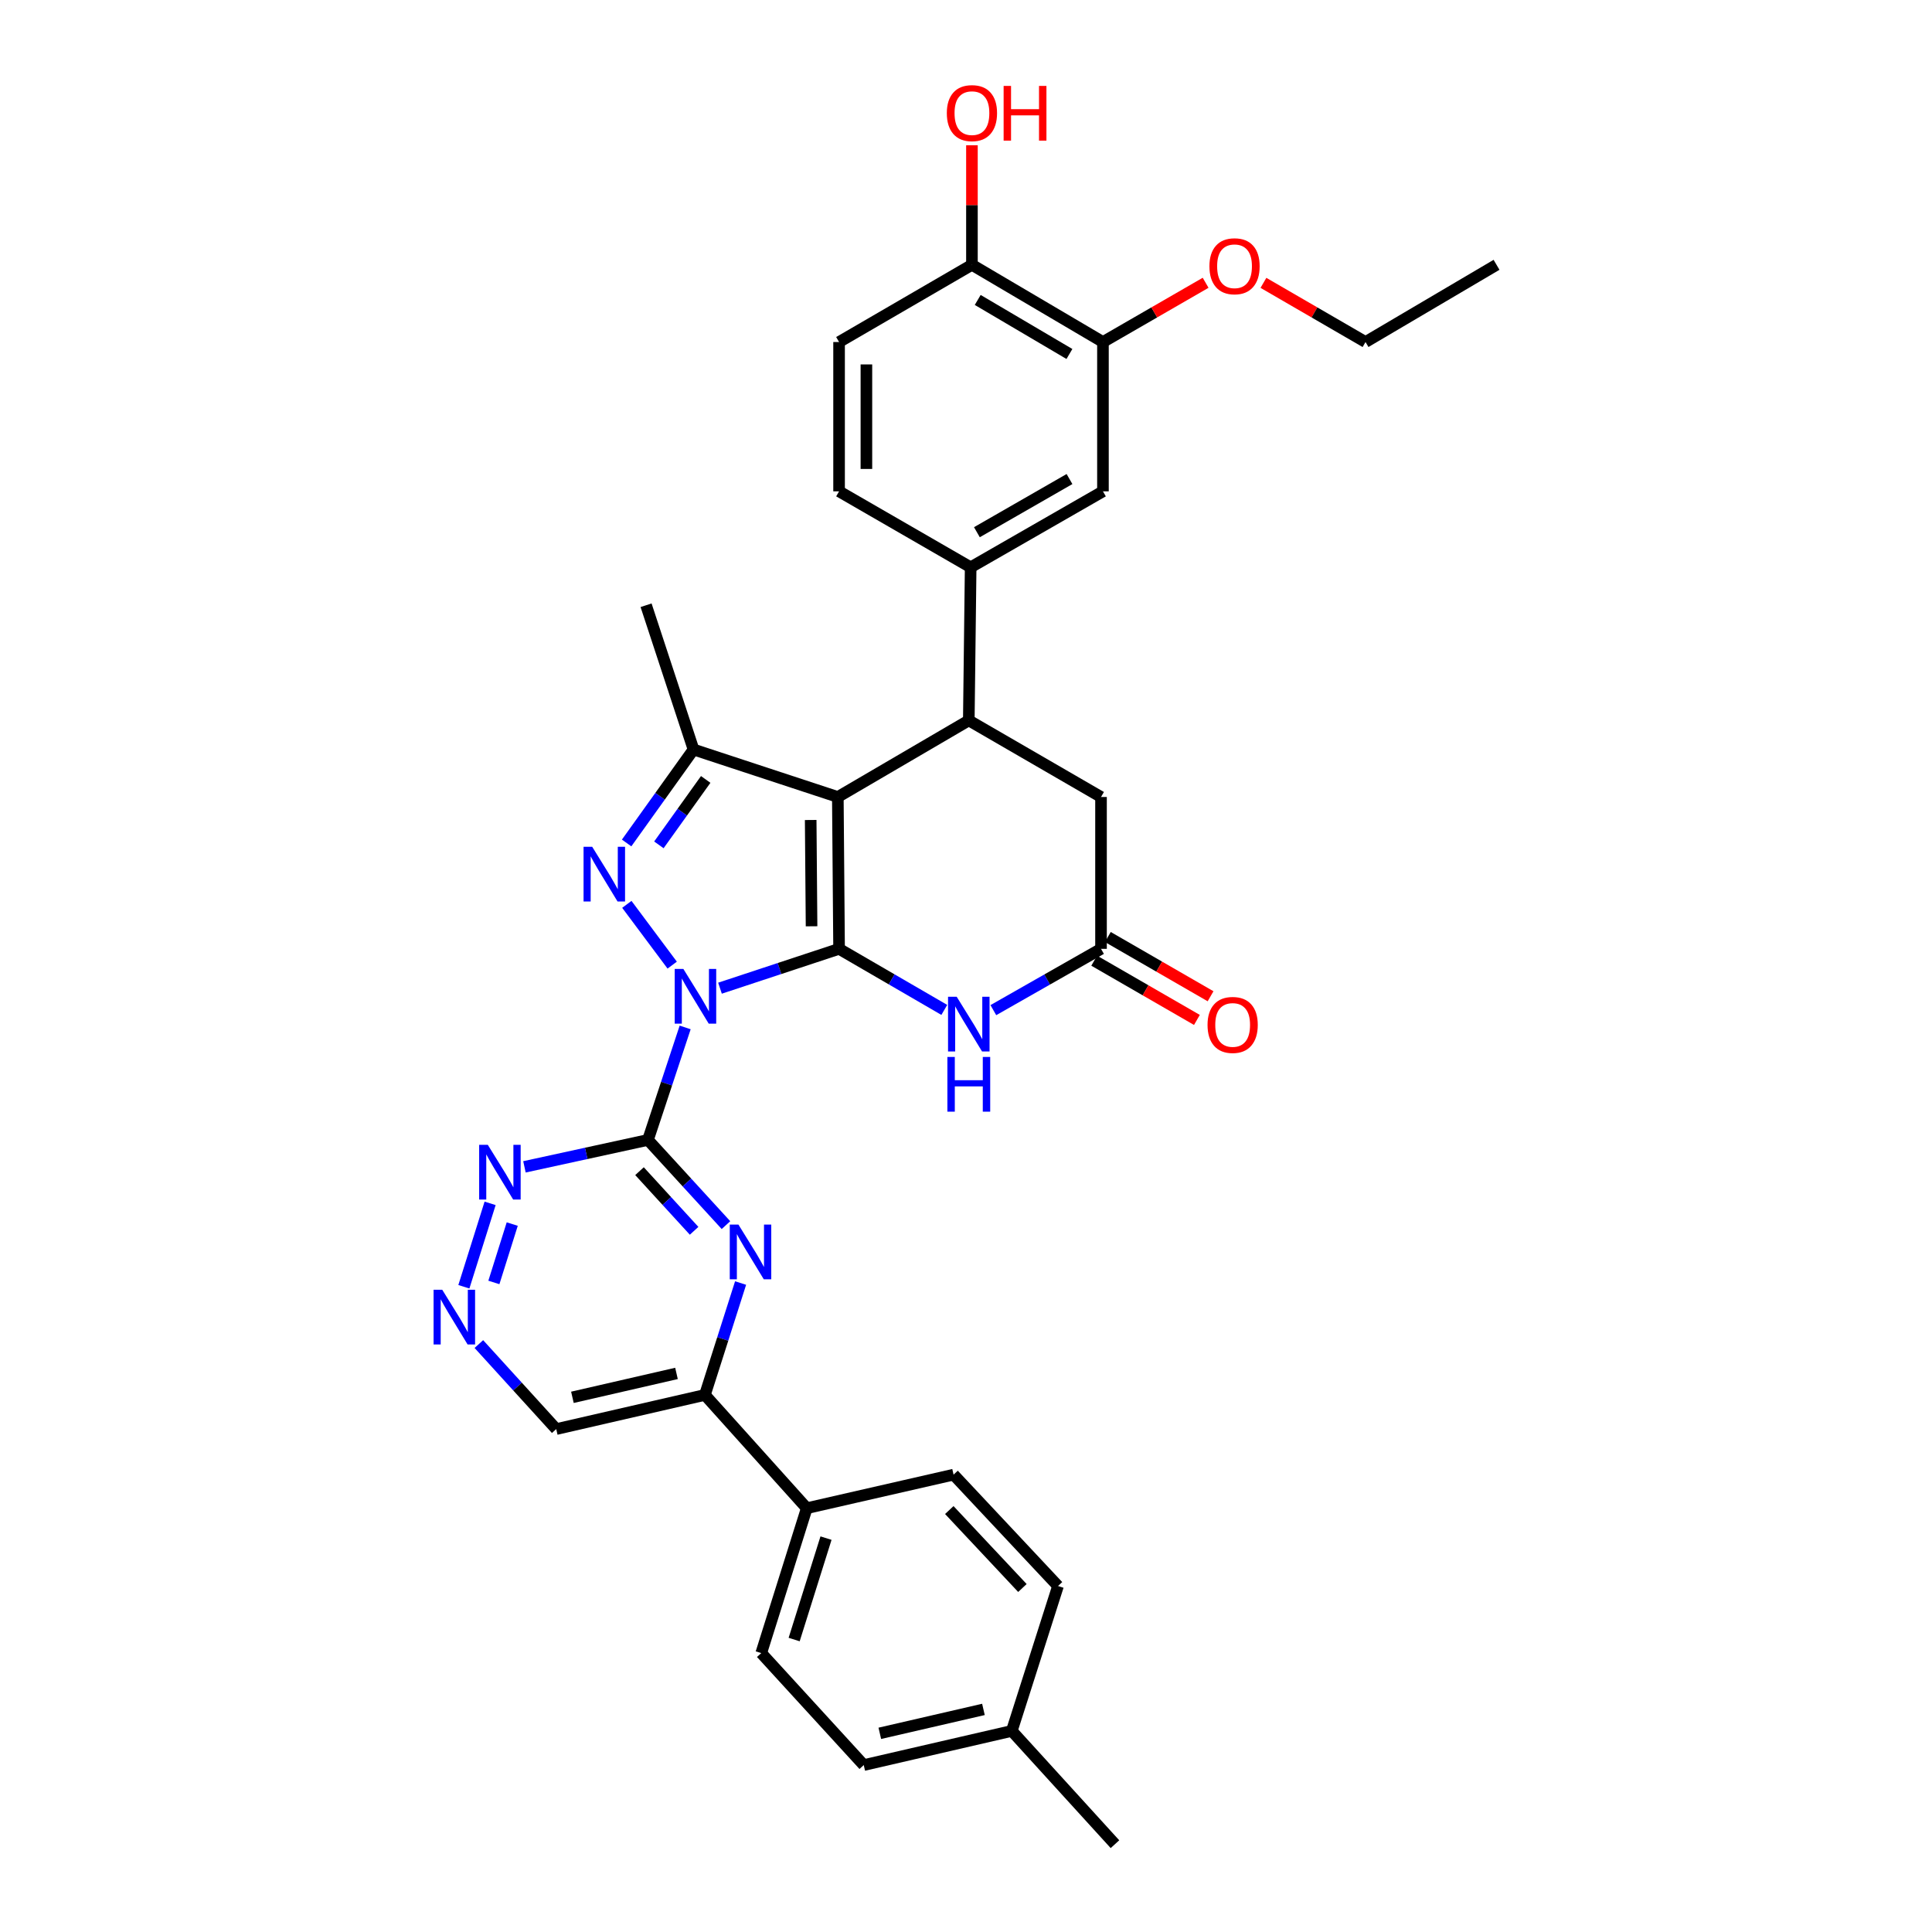 <?xml version='1.0' encoding='iso-8859-1'?>
<svg version='1.1' baseProfile='full'
              xmlns='http://www.w3.org/2000/svg'
                      xmlns:rdkit='http://www.rdkit.org/xml'
                      xmlns:xlink='http://www.w3.org/1999/xlink'
                  xml:space='preserve'
width='1000px' height='1000px' viewBox='0 0 1000 1000'>
<!-- END OF HEADER -->
<rect style='opacity:1.0;fill:#FFFFFF;stroke:none' width='1000' height='1000' x='0' y='0'> </rect>
<path class='bond-0' d='M 372.667,511.484 L 403.485,501.302' style='fill:none;fill-rule:evenodd;stroke:#0000FF;stroke-width:6px;stroke-linecap:butt;stroke-linejoin:miter;stroke-opacity:1' />
<path class='bond-0' d='M 403.485,501.302 L 434.303,491.121' style='fill:none;fill-rule:evenodd;stroke:#000000;stroke-width:6px;stroke-linecap:butt;stroke-linejoin:miter;stroke-opacity:1' />
<path class='bond-2' d='M 347.929,499.547 L 324.452,468.094' style='fill:none;fill-rule:evenodd;stroke:#0000FF;stroke-width:6px;stroke-linecap:butt;stroke-linejoin:miter;stroke-opacity:1' />
<path class='bond-3' d='M 354.639,531.796 L 345.01,560.912' style='fill:none;fill-rule:evenodd;stroke:#0000FF;stroke-width:6px;stroke-linecap:butt;stroke-linejoin:miter;stroke-opacity:1' />
<path class='bond-3' d='M 345.01,560.912 L 335.38,590.028' style='fill:none;fill-rule:evenodd;stroke:#000000;stroke-width:6px;stroke-linecap:butt;stroke-linejoin:miter;stroke-opacity:1' />
<path class='bond-1' d='M 434.303,491.121 L 433.659,412.52' style='fill:none;fill-rule:evenodd;stroke:#000000;stroke-width:6px;stroke-linecap:butt;stroke-linejoin:miter;stroke-opacity:1' />
<path class='bond-1' d='M 420.062,479.447 L 419.611,424.426' style='fill:none;fill-rule:evenodd;stroke:#000000;stroke-width:6px;stroke-linecap:butt;stroke-linejoin:miter;stroke-opacity:1' />
<path class='bond-5' d='M 434.303,491.121 L 461.535,506.923' style='fill:none;fill-rule:evenodd;stroke:#000000;stroke-width:6px;stroke-linecap:butt;stroke-linejoin:miter;stroke-opacity:1' />
<path class='bond-5' d='M 461.535,506.923 L 488.766,522.725' style='fill:none;fill-rule:evenodd;stroke:#0000FF;stroke-width:6px;stroke-linecap:butt;stroke-linejoin:miter;stroke-opacity:1' />
<path class='bond-6' d='M 433.659,412.52 L 501.447,372.882' style='fill:none;fill-rule:evenodd;stroke:#000000;stroke-width:6px;stroke-linecap:butt;stroke-linejoin:miter;stroke-opacity:1' />
<path class='bond-33' d='M 433.659,412.52 L 358.964,387.946' style='fill:none;fill-rule:evenodd;stroke:#000000;stroke-width:6px;stroke-linecap:butt;stroke-linejoin:miter;stroke-opacity:1' />
<path class='bond-4' d='M 324.341,436.321 L 341.653,412.134' style='fill:none;fill-rule:evenodd;stroke:#0000FF;stroke-width:6px;stroke-linecap:butt;stroke-linejoin:miter;stroke-opacity:1' />
<path class='bond-4' d='M 341.653,412.134 L 358.964,387.946' style='fill:none;fill-rule:evenodd;stroke:#000000;stroke-width:6px;stroke-linecap:butt;stroke-linejoin:miter;stroke-opacity:1' />
<path class='bond-4' d='M 341.037,437.298 L 353.155,420.366' style='fill:none;fill-rule:evenodd;stroke:#0000FF;stroke-width:6px;stroke-linecap:butt;stroke-linejoin:miter;stroke-opacity:1' />
<path class='bond-4' d='M 353.155,420.366 L 365.273,403.435' style='fill:none;fill-rule:evenodd;stroke:#000000;stroke-width:6px;stroke-linecap:butt;stroke-linejoin:miter;stroke-opacity:1' />
<path class='bond-7' d='M 335.38,590.028 L 355.57,612.074' style='fill:none;fill-rule:evenodd;stroke:#000000;stroke-width:6px;stroke-linecap:butt;stroke-linejoin:miter;stroke-opacity:1' />
<path class='bond-7' d='M 355.57,612.074 L 375.76,634.12' style='fill:none;fill-rule:evenodd;stroke:#0000FF;stroke-width:6px;stroke-linecap:butt;stroke-linejoin:miter;stroke-opacity:1' />
<path class='bond-7' d='M 331.006,606.195 L 345.138,621.627' style='fill:none;fill-rule:evenodd;stroke:#000000;stroke-width:6px;stroke-linecap:butt;stroke-linejoin:miter;stroke-opacity:1' />
<path class='bond-7' d='M 345.138,621.627 L 359.271,637.059' style='fill:none;fill-rule:evenodd;stroke:#0000FF;stroke-width:6px;stroke-linecap:butt;stroke-linejoin:miter;stroke-opacity:1' />
<path class='bond-10' d='M 335.38,590.028 L 303.417,596.994' style='fill:none;fill-rule:evenodd;stroke:#000000;stroke-width:6px;stroke-linecap:butt;stroke-linejoin:miter;stroke-opacity:1' />
<path class='bond-10' d='M 303.417,596.994 L 271.453,603.96' style='fill:none;fill-rule:evenodd;stroke:#0000FF;stroke-width:6px;stroke-linecap:butt;stroke-linejoin:miter;stroke-opacity:1' />
<path class='bond-24' d='M 358.964,387.946 L 334.406,313.275' style='fill:none;fill-rule:evenodd;stroke:#000000;stroke-width:6px;stroke-linecap:butt;stroke-linejoin:miter;stroke-opacity:1' />
<path class='bond-8' d='M 514.155,522.848 L 542.021,506.985' style='fill:none;fill-rule:evenodd;stroke:#0000FF;stroke-width:6px;stroke-linecap:butt;stroke-linejoin:miter;stroke-opacity:1' />
<path class='bond-8' d='M 542.021,506.985 L 569.886,491.121' style='fill:none;fill-rule:evenodd;stroke:#000000;stroke-width:6px;stroke-linecap:butt;stroke-linejoin:miter;stroke-opacity:1' />
<path class='bond-9' d='M 501.447,372.882 L 502.413,293.636' style='fill:none;fill-rule:evenodd;stroke:#000000;stroke-width:6px;stroke-linecap:butt;stroke-linejoin:miter;stroke-opacity:1' />
<path class='bond-35' d='M 501.447,372.882 L 569.886,412.52' style='fill:none;fill-rule:evenodd;stroke:#000000;stroke-width:6px;stroke-linecap:butt;stroke-linejoin:miter;stroke-opacity:1' />
<path class='bond-11' d='M 383.329,664.095 L 374.093,693.053' style='fill:none;fill-rule:evenodd;stroke:#0000FF;stroke-width:6px;stroke-linecap:butt;stroke-linejoin:miter;stroke-opacity:1' />
<path class='bond-11' d='M 374.093,693.053 L 364.858,722.012' style='fill:none;fill-rule:evenodd;stroke:#000000;stroke-width:6px;stroke-linecap:butt;stroke-linejoin:miter;stroke-opacity:1' />
<path class='bond-13' d='M 569.886,491.121 L 569.886,412.52' style='fill:none;fill-rule:evenodd;stroke:#000000;stroke-width:6px;stroke-linecap:butt;stroke-linejoin:miter;stroke-opacity:1' />
<path class='bond-18' d='M 566.353,497.247 L 592.936,512.581' style='fill:none;fill-rule:evenodd;stroke:#000000;stroke-width:6px;stroke-linecap:butt;stroke-linejoin:miter;stroke-opacity:1' />
<path class='bond-18' d='M 592.936,512.581 L 619.52,527.915' style='fill:none;fill-rule:evenodd;stroke:#FF0000;stroke-width:6px;stroke-linecap:butt;stroke-linejoin:miter;stroke-opacity:1' />
<path class='bond-18' d='M 573.42,484.994 L 600.004,500.328' style='fill:none;fill-rule:evenodd;stroke:#000000;stroke-width:6px;stroke-linecap:butt;stroke-linejoin:miter;stroke-opacity:1' />
<path class='bond-18' d='M 600.004,500.328 L 626.587,515.662' style='fill:none;fill-rule:evenodd;stroke:#FF0000;stroke-width:6px;stroke-linecap:butt;stroke-linejoin:miter;stroke-opacity:1' />
<path class='bond-14' d='M 502.413,293.636 L 570.885,254.32' style='fill:none;fill-rule:evenodd;stroke:#000000;stroke-width:6px;stroke-linecap:butt;stroke-linejoin:miter;stroke-opacity:1' />
<path class='bond-14' d='M 505.64,275.472 L 553.57,247.951' style='fill:none;fill-rule:evenodd;stroke:#000000;stroke-width:6px;stroke-linecap:butt;stroke-linejoin:miter;stroke-opacity:1' />
<path class='bond-19' d='M 502.413,293.636 L 434.303,254.32' style='fill:none;fill-rule:evenodd;stroke:#000000;stroke-width:6px;stroke-linecap:butt;stroke-linejoin:miter;stroke-opacity:1' />
<path class='bond-12' d='M 253.68,622.853 L 240.1,666.026' style='fill:none;fill-rule:evenodd;stroke:#0000FF;stroke-width:6px;stroke-linecap:butt;stroke-linejoin:miter;stroke-opacity:1' />
<path class='bond-12' d='M 265.136,633.573 L 255.631,663.794' style='fill:none;fill-rule:evenodd;stroke:#0000FF;stroke-width:6px;stroke-linecap:butt;stroke-linejoin:miter;stroke-opacity:1' />
<path class='bond-16' d='M 364.858,722.012 L 417.581,780.636' style='fill:none;fill-rule:evenodd;stroke:#000000;stroke-width:6px;stroke-linecap:butt;stroke-linejoin:miter;stroke-opacity:1' />
<path class='bond-34' d='M 364.858,722.012 L 287.907,739.694' style='fill:none;fill-rule:evenodd;stroke:#000000;stroke-width:6px;stroke-linecap:butt;stroke-linejoin:miter;stroke-opacity:1' />
<path class='bond-34' d='M 350.147,710.878 L 296.282,723.255' style='fill:none;fill-rule:evenodd;stroke:#000000;stroke-width:6px;stroke-linecap:butt;stroke-linejoin:miter;stroke-opacity:1' />
<path class='bond-20' d='M 247.86,695.685 L 267.884,717.689' style='fill:none;fill-rule:evenodd;stroke:#0000FF;stroke-width:6px;stroke-linecap:butt;stroke-linejoin:miter;stroke-opacity:1' />
<path class='bond-20' d='M 267.884,717.689 L 287.907,739.694' style='fill:none;fill-rule:evenodd;stroke:#000000;stroke-width:6px;stroke-linecap:butt;stroke-linejoin:miter;stroke-opacity:1' />
<path class='bond-15' d='M 570.885,254.32 L 570.885,177.032' style='fill:none;fill-rule:evenodd;stroke:#000000;stroke-width:6px;stroke-linecap:butt;stroke-linejoin:miter;stroke-opacity:1' />
<path class='bond-25' d='M 570.885,177.032 L 597.456,161.699' style='fill:none;fill-rule:evenodd;stroke:#000000;stroke-width:6px;stroke-linecap:butt;stroke-linejoin:miter;stroke-opacity:1' />
<path class='bond-25' d='M 597.456,161.699 L 624.028,146.367' style='fill:none;fill-rule:evenodd;stroke:#FF0000;stroke-width:6px;stroke-linecap:butt;stroke-linejoin:miter;stroke-opacity:1' />
<path class='bond-37' d='M 570.885,177.032 L 503.073,137.071' style='fill:none;fill-rule:evenodd;stroke:#000000;stroke-width:6px;stroke-linecap:butt;stroke-linejoin:miter;stroke-opacity:1' />
<path class='bond-37' d='M 553.531,183.224 L 506.064,155.252' style='fill:none;fill-rule:evenodd;stroke:#000000;stroke-width:6px;stroke-linecap:butt;stroke-linejoin:miter;stroke-opacity:1' />
<path class='bond-22' d='M 417.581,780.636 L 394.021,855.638' style='fill:none;fill-rule:evenodd;stroke:#000000;stroke-width:6px;stroke-linecap:butt;stroke-linejoin:miter;stroke-opacity:1' />
<path class='bond-22' d='M 427.542,796.126 L 411.05,848.627' style='fill:none;fill-rule:evenodd;stroke:#000000;stroke-width:6px;stroke-linecap:butt;stroke-linejoin:miter;stroke-opacity:1' />
<path class='bond-23' d='M 417.581,780.636 L 493.565,763.277' style='fill:none;fill-rule:evenodd;stroke:#000000;stroke-width:6px;stroke-linecap:butt;stroke-linejoin:miter;stroke-opacity:1' />
<path class='bond-17' d='M 503.073,137.071 L 434.303,177.032' style='fill:none;fill-rule:evenodd;stroke:#000000;stroke-width:6px;stroke-linecap:butt;stroke-linejoin:miter;stroke-opacity:1' />
<path class='bond-29' d='M 503.073,137.071 L 503.073,106.133' style='fill:none;fill-rule:evenodd;stroke:#000000;stroke-width:6px;stroke-linecap:butt;stroke-linejoin:miter;stroke-opacity:1' />
<path class='bond-29' d='M 503.073,106.133 L 503.073,75.195' style='fill:none;fill-rule:evenodd;stroke:#FF0000;stroke-width:6px;stroke-linecap:butt;stroke-linejoin:miter;stroke-opacity:1' />
<path class='bond-21' d='M 434.303,254.32 L 434.303,177.032' style='fill:none;fill-rule:evenodd;stroke:#000000;stroke-width:6px;stroke-linecap:butt;stroke-linejoin:miter;stroke-opacity:1' />
<path class='bond-21' d='M 448.449,242.727 L 448.449,188.625' style='fill:none;fill-rule:evenodd;stroke:#000000;stroke-width:6px;stroke-linecap:butt;stroke-linejoin:miter;stroke-opacity:1' />
<path class='bond-27' d='M 394.021,855.638 L 447.074,913.603' style='fill:none;fill-rule:evenodd;stroke:#000000;stroke-width:6px;stroke-linecap:butt;stroke-linejoin:miter;stroke-opacity:1' />
<path class='bond-26' d='M 493.565,763.277 L 547.623,820.919' style='fill:none;fill-rule:evenodd;stroke:#000000;stroke-width:6px;stroke-linecap:butt;stroke-linejoin:miter;stroke-opacity:1' />
<path class='bond-26' d='M 491.356,781.6 L 529.197,821.949' style='fill:none;fill-rule:evenodd;stroke:#000000;stroke-width:6px;stroke-linecap:butt;stroke-linejoin:miter;stroke-opacity:1' />
<path class='bond-30' d='M 653.953,146.403 L 680.372,161.717' style='fill:none;fill-rule:evenodd;stroke:#FF0000;stroke-width:6px;stroke-linecap:butt;stroke-linejoin:miter;stroke-opacity:1' />
<path class='bond-30' d='M 680.372,161.717 L 706.79,177.032' style='fill:none;fill-rule:evenodd;stroke:#000000;stroke-width:6px;stroke-linecap:butt;stroke-linejoin:miter;stroke-opacity:1' />
<path class='bond-28' d='M 547.623,820.919 L 523.702,895.921' style='fill:none;fill-rule:evenodd;stroke:#000000;stroke-width:6px;stroke-linecap:butt;stroke-linejoin:miter;stroke-opacity:1' />
<path class='bond-36' d='M 447.074,913.603 L 523.702,895.921' style='fill:none;fill-rule:evenodd;stroke:#000000;stroke-width:6px;stroke-linecap:butt;stroke-linejoin:miter;stroke-opacity:1' />
<path class='bond-36' d='M 455.387,897.167 L 509.027,884.79' style='fill:none;fill-rule:evenodd;stroke:#000000;stroke-width:6px;stroke-linecap:butt;stroke-linejoin:miter;stroke-opacity:1' />
<path class='bond-31' d='M 523.702,895.921 L 577.101,954.545' style='fill:none;fill-rule:evenodd;stroke:#000000;stroke-width:6px;stroke-linecap:butt;stroke-linejoin:miter;stroke-opacity:1' />
<path class='bond-32' d='M 706.79,177.032 L 774.601,137.071' style='fill:none;fill-rule:evenodd;stroke:#000000;stroke-width:6px;stroke-linecap:butt;stroke-linejoin:miter;stroke-opacity:1' />
<path  class='atom-0' d='M 353.71 501.519
L 362.99 516.519
Q 363.91 517.999, 365.39 520.679
Q 366.87 523.359, 366.95 523.519
L 366.95 501.519
L 370.71 501.519
L 370.71 529.839
L 366.83 529.839
L 356.87 513.439
Q 355.71 511.519, 354.47 509.319
Q 353.27 507.119, 352.91 506.439
L 352.91 529.839
L 349.23 529.839
L 349.23 501.519
L 353.71 501.519
' fill='#0000FF'/>
<path  class='atom-3' d='M 306.527 438.305
L 315.807 453.305
Q 316.727 454.785, 318.207 457.465
Q 319.687 460.145, 319.767 460.305
L 319.767 438.305
L 323.527 438.305
L 323.527 466.625
L 319.647 466.625
L 309.687 450.225
Q 308.527 448.305, 307.287 446.105
Q 306.087 443.905, 305.727 443.225
L 305.727 466.625
L 302.047 466.625
L 302.047 438.305
L 306.527 438.305
' fill='#0000FF'/>
<path  class='atom-6' d='M 495.187 515.923
L 504.467 530.923
Q 505.387 532.403, 506.867 535.083
Q 508.347 537.763, 508.427 537.923
L 508.427 515.923
L 512.187 515.923
L 512.187 544.243
L 508.307 544.243
L 498.347 527.843
Q 497.187 525.923, 495.947 523.723
Q 494.747 521.523, 494.387 520.843
L 494.387 544.243
L 490.707 544.243
L 490.707 515.923
L 495.187 515.923
' fill='#0000FF'/>
<path  class='atom-6' d='M 490.367 547.075
L 494.207 547.075
L 494.207 559.115
L 508.687 559.115
L 508.687 547.075
L 512.527 547.075
L 512.527 575.395
L 508.687 575.395
L 508.687 562.315
L 494.207 562.315
L 494.207 575.395
L 490.367 575.395
L 490.367 547.075
' fill='#0000FF'/>
<path  class='atom-8' d='M 382.205 633.833
L 391.485 648.833
Q 392.405 650.313, 393.885 652.993
Q 395.365 655.673, 395.445 655.833
L 395.445 633.833
L 399.205 633.833
L 399.205 662.153
L 395.325 662.153
L 385.365 645.753
Q 384.205 643.833, 382.965 641.633
Q 381.765 639.433, 381.405 638.753
L 381.405 662.153
L 377.725 662.153
L 377.725 633.833
L 382.205 633.833
' fill='#0000FF'/>
<path  class='atom-11' d='M 252.492 592.567
L 261.772 607.567
Q 262.692 609.047, 264.172 611.727
Q 265.652 614.407, 265.732 614.567
L 265.732 592.567
L 269.492 592.567
L 269.492 620.887
L 265.612 620.887
L 255.652 604.487
Q 254.492 602.567, 253.252 600.367
Q 252.052 598.167, 251.692 597.487
L 251.692 620.887
L 248.012 620.887
L 248.012 592.567
L 252.492 592.567
' fill='#0000FF'/>
<path  class='atom-13' d='M 228.901 667.569
L 238.181 682.569
Q 239.101 684.049, 240.581 686.729
Q 242.061 689.409, 242.141 689.569
L 242.141 667.569
L 245.901 667.569
L 245.901 695.889
L 242.021 695.889
L 232.061 679.489
Q 230.901 677.569, 229.661 675.369
Q 228.461 673.169, 228.101 672.489
L 228.101 695.889
L 224.421 695.889
L 224.421 667.569
L 228.901 667.569
' fill='#0000FF'/>
<path  class='atom-19' d='M 625.02 530.501
Q 625.02 523.701, 628.38 519.901
Q 631.74 516.101, 638.02 516.101
Q 644.3 516.101, 647.66 519.901
Q 651.02 523.701, 651.02 530.501
Q 651.02 537.381, 647.62 541.301
Q 644.22 545.181, 638.02 545.181
Q 631.78 545.181, 628.38 541.301
Q 625.02 537.421, 625.02 530.501
M 638.02 541.981
Q 642.34 541.981, 644.66 539.101
Q 647.02 536.181, 647.02 530.501
Q 647.02 524.941, 644.66 522.141
Q 642.34 519.301, 638.02 519.301
Q 633.7 519.301, 631.34 522.101
Q 629.02 524.901, 629.02 530.501
Q 629.02 536.221, 631.34 539.101
Q 633.7 541.981, 638.02 541.981
' fill='#FF0000'/>
<path  class='atom-26' d='M 625.994 137.811
Q 625.994 131.011, 629.354 127.211
Q 632.714 123.411, 638.994 123.411
Q 645.274 123.411, 648.634 127.211
Q 651.994 131.011, 651.994 137.811
Q 651.994 144.691, 648.594 148.611
Q 645.194 152.491, 638.994 152.491
Q 632.754 152.491, 629.354 148.611
Q 625.994 144.731, 625.994 137.811
M 638.994 149.291
Q 643.314 149.291, 645.634 146.411
Q 647.994 143.491, 647.994 137.811
Q 647.994 132.251, 645.634 129.451
Q 643.314 126.611, 638.994 126.611
Q 634.674 126.611, 632.314 129.411
Q 629.994 132.211, 629.994 137.811
Q 629.994 143.531, 632.314 146.411
Q 634.674 149.291, 638.994 149.291
' fill='#FF0000'/>
<path  class='atom-30' d='M 490.073 58.55
Q 490.073 51.75, 493.433 47.95
Q 496.793 44.15, 503.073 44.15
Q 509.353 44.15, 512.713 47.95
Q 516.073 51.75, 516.073 58.55
Q 516.073 65.43, 512.673 69.35
Q 509.273 73.23, 503.073 73.23
Q 496.833 73.23, 493.433 69.35
Q 490.073 65.47, 490.073 58.55
M 503.073 70.03
Q 507.393 70.03, 509.713 67.15
Q 512.073 64.23, 512.073 58.55
Q 512.073 52.99, 509.713 50.19
Q 507.393 47.35, 503.073 47.35
Q 498.753 47.35, 496.393 50.15
Q 494.073 52.95, 494.073 58.55
Q 494.073 64.27, 496.393 67.15
Q 498.753 70.03, 503.073 70.03
' fill='#FF0000'/>
<path  class='atom-30' d='M 519.473 44.47
L 523.313 44.47
L 523.313 56.51
L 537.793 56.51
L 537.793 44.47
L 541.633 44.47
L 541.633 72.79
L 537.793 72.79
L 537.793 59.71
L 523.313 59.71
L 523.313 72.79
L 519.473 72.79
L 519.473 44.47
' fill='#FF0000'/>
</svg>
